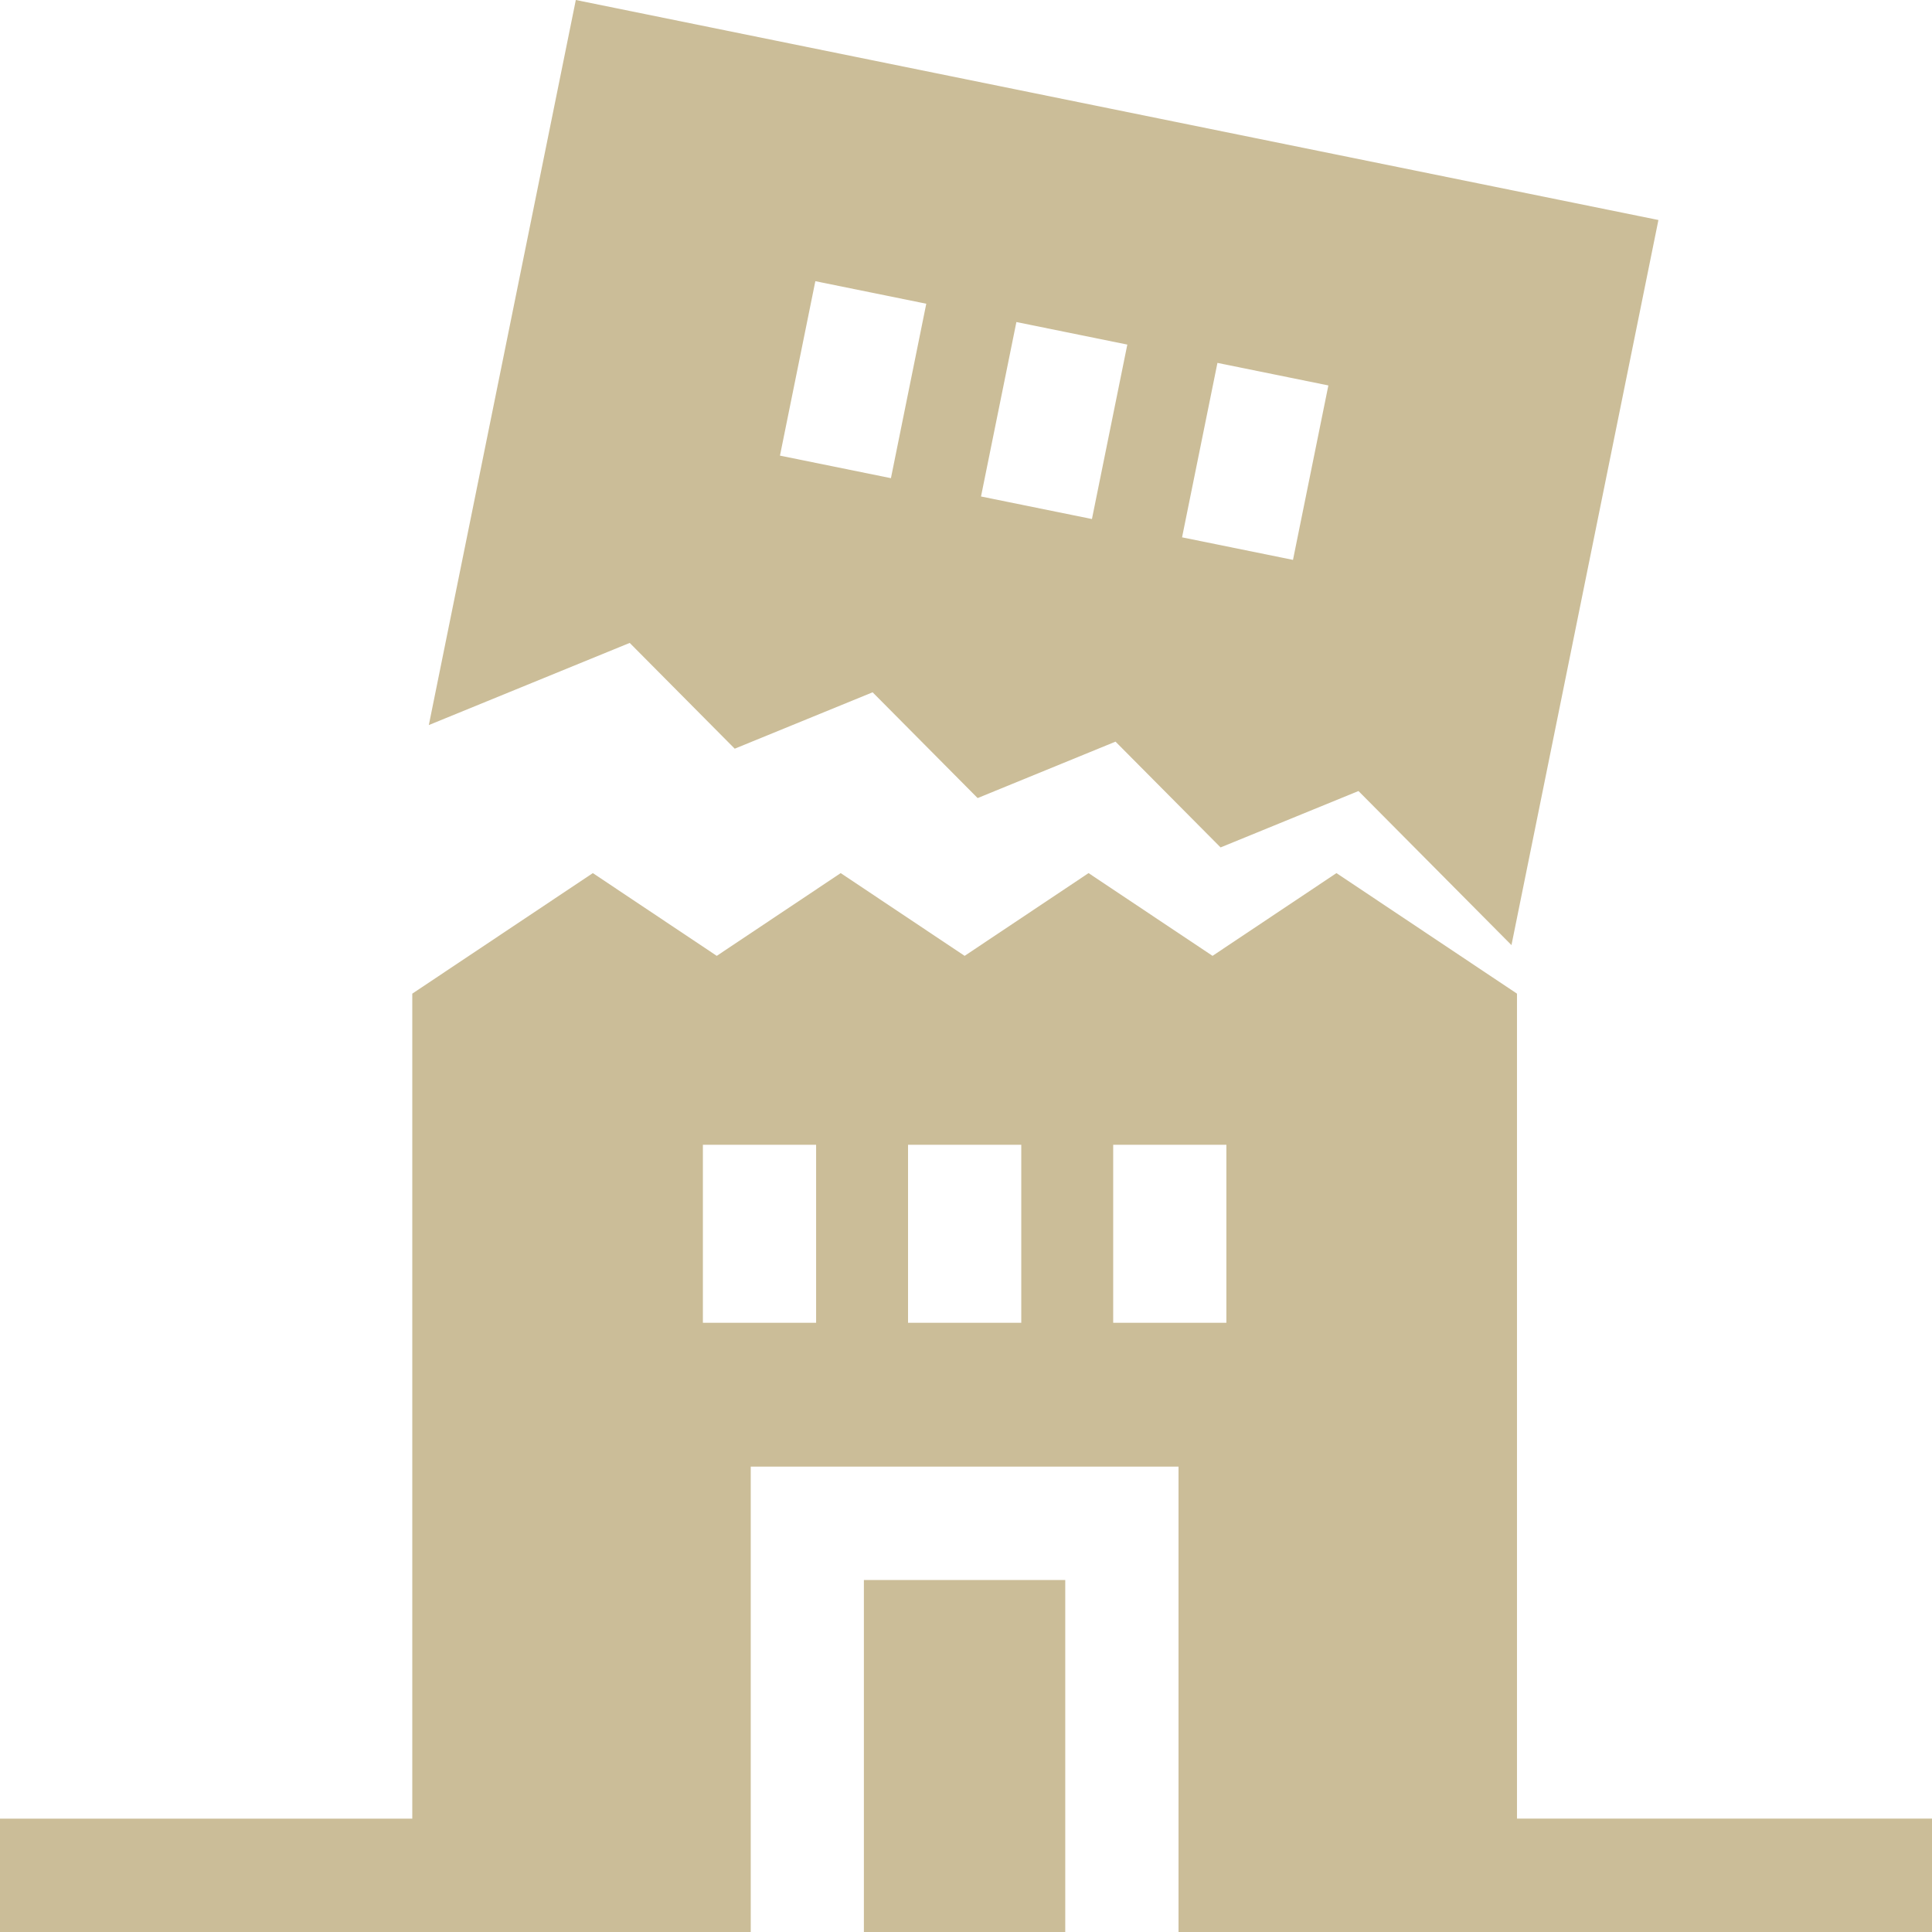 <svg width="48" height="48" viewBox="0 0 48 48" fill="none" xmlns="http://www.w3.org/2000/svg">
<path d="M21.463 39.255H26.466V48H21.463V39.255Z" fill="#CBBD98"/>
<path d="M48 45.183H37.689V24.687L33.204 21.692L30.125 23.748L27.045 21.692L23.966 23.748L20.887 21.692L17.808 23.748L14.729 21.692L10.243 24.687V45.184H0V48H18.652V36.438H29.28V48H48V45.183ZM20.276 32.864H17.463V28.442H20.276V32.864ZM25.373 32.864H22.56V28.442H25.373V32.864ZM30.469 32.864H27.657V28.442H30.469V32.864Z" fill="#CBBD98"/>
<path d="M18.254 18.601L21.68 17.2L24.289 19.828L27.715 18.426L30.325 21.054L33.751 19.653L37.552 23.481L41.203 5.466L14.306 0L10.654 18.014L15.645 15.973L18.254 18.601ZM30.247 9.016L33.003 9.576L32.124 13.91L29.368 13.35L30.247 9.016ZM25.252 8.001L28.008 8.561L27.129 12.895L24.373 12.335L25.252 8.001ZM20.257 6.986L23.013 7.546L22.135 11.88L19.378 11.32L20.257 6.986Z" fill="#CBBD98"/>
</svg>
